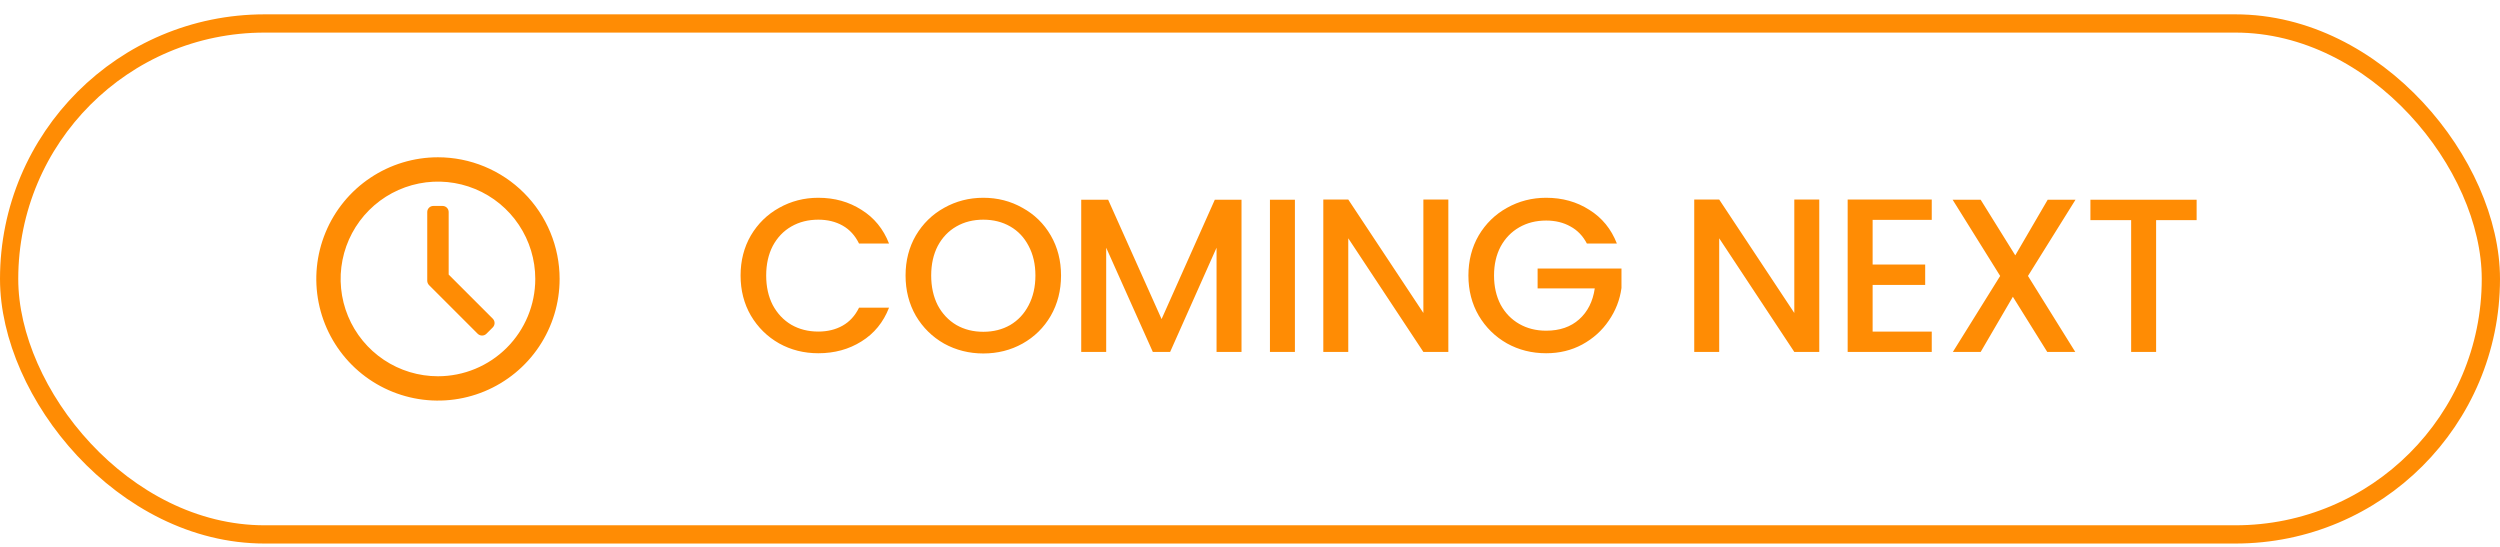 <svg width="137" height="30" viewBox="0 0 137 30" fill="none" xmlns="http://www.w3.org/2000/svg">
<path d="M24 8.619C22.681 8.619 21.393 9.01 20.296 9.743C19.2 10.475 18.345 11.516 17.841 12.735C17.336 13.953 17.204 15.293 17.462 16.586C17.719 17.88 18.354 19.067 19.286 20C20.218 20.932 21.406 21.567 22.699 21.824C23.993 22.082 25.333 21.95 26.551 21.445C27.769 20.94 28.811 20.086 29.543 18.99C30.276 17.893 30.667 16.604 30.667 15.286C30.667 14.41 30.494 13.543 30.159 12.735C29.824 11.926 29.333 11.191 28.714 10.572C28.095 9.953 27.36 9.462 26.551 9.127C25.742 8.792 24.875 8.619 24 8.619ZM24 20.619C22.945 20.619 21.914 20.306 21.037 19.72C20.16 19.134 19.476 18.301 19.073 17.327C18.669 16.352 18.563 15.28 18.769 14.245C18.975 13.211 19.483 12.261 20.229 11.515C20.975 10.769 21.925 10.261 22.96 10.055C23.994 9.849 25.067 9.955 26.041 10.358C27.016 10.762 27.849 11.446 28.434 12.323C29.021 13.2 29.333 14.231 29.333 15.286C29.333 16.7 28.771 18.057 27.771 19.057C26.771 20.057 25.415 20.619 24 20.619ZM24.587 15.046V11.619C24.587 11.531 24.552 11.446 24.489 11.383C24.427 11.321 24.342 11.286 24.253 11.286H23.747C23.658 11.286 23.573 11.321 23.511 11.383C23.448 11.446 23.413 11.531 23.413 11.619V15.393C23.417 15.48 23.452 15.563 23.513 15.626L26.18 18.293C26.244 18.354 26.328 18.388 26.417 18.388C26.505 18.388 26.59 18.354 26.653 18.293L27.007 17.939C27.068 17.876 27.103 17.791 27.103 17.703C27.103 17.614 27.068 17.529 27.007 17.466L24.587 15.046Z" fill="#FF8C04"/>
<path d="M40.584 15.098C40.584 14.282 40.772 13.55 41.148 12.902C41.532 12.254 42.047 11.75 42.696 11.39C43.352 11.022 44.068 10.838 44.843 10.838C45.731 10.838 46.52 11.058 47.208 11.498C47.904 11.93 48.407 12.546 48.719 13.346H47.075C46.859 12.906 46.559 12.578 46.175 12.362C45.791 12.146 45.347 12.038 44.843 12.038C44.291 12.038 43.8 12.162 43.367 12.41C42.935 12.658 42.596 13.014 42.347 13.478C42.108 13.942 41.987 14.482 41.987 15.098C41.987 15.714 42.108 16.254 42.347 16.718C42.596 17.182 42.935 17.542 43.367 17.798C43.8 18.046 44.291 18.17 44.843 18.17C45.347 18.17 45.791 18.062 46.175 17.846C46.559 17.63 46.859 17.302 47.075 16.862H48.719C48.407 17.662 47.904 18.278 47.208 18.71C46.52 19.142 45.731 19.358 44.843 19.358C44.059 19.358 43.343 19.178 42.696 18.818C42.047 18.45 41.532 17.942 41.148 17.294C40.772 16.646 40.584 15.914 40.584 15.098ZM53.885 19.37C53.109 19.37 52.393 19.19 51.737 18.83C51.089 18.462 50.573 17.954 50.189 17.306C49.813 16.65 49.625 15.914 49.625 15.098C49.625 14.282 49.813 13.55 50.189 12.902C50.573 12.254 51.089 11.75 51.737 11.39C52.393 11.022 53.109 10.838 53.885 10.838C54.669 10.838 55.385 11.022 56.033 11.39C56.689 11.75 57.205 12.254 57.581 12.902C57.957 13.55 58.145 14.282 58.145 15.098C58.145 15.914 57.957 16.65 57.581 17.306C57.205 17.954 56.689 18.462 56.033 18.83C55.385 19.19 54.669 19.37 53.885 19.37ZM53.885 18.182C54.437 18.182 54.929 18.058 55.361 17.81C55.793 17.554 56.129 17.194 56.369 16.73C56.617 16.258 56.741 15.714 56.741 15.098C56.741 14.482 56.617 13.942 56.369 13.478C56.129 13.014 55.793 12.658 55.361 12.41C54.929 12.162 54.437 12.038 53.885 12.038C53.333 12.038 52.841 12.162 52.409 12.41C51.977 12.658 51.637 13.014 51.389 13.478C51.149 13.942 51.029 14.482 51.029 15.098C51.029 15.714 51.149 16.258 51.389 16.73C51.637 17.194 51.977 17.554 52.409 17.81C52.841 18.058 53.333 18.182 53.885 18.182ZM68.035 10.946V19.286H66.667V13.574L64.123 19.286H63.175L60.619 13.574V19.286H59.251V10.946H60.727L63.655 17.486L66.571 10.946H68.035ZM70.961 10.946V19.286H69.593V10.946H70.961ZM79.369 19.286H78.001L73.885 13.058V19.286H72.517V10.934H73.885L78.001 17.15V10.934H79.369V19.286ZM86.961 13.346C86.745 12.93 86.445 12.618 86.061 12.41C85.677 12.194 85.233 12.086 84.729 12.086C84.177 12.086 83.685 12.21 83.253 12.458C82.821 12.706 82.481 13.058 82.233 13.514C81.993 13.97 81.873 14.498 81.873 15.098C81.873 15.698 81.993 16.23 82.233 16.694C82.481 17.15 82.821 17.502 83.253 17.75C83.685 17.998 84.177 18.122 84.729 18.122C85.473 18.122 86.077 17.914 86.541 17.498C87.005 17.082 87.289 16.518 87.393 15.806H84.261V14.714H88.857V15.782C88.769 16.43 88.537 17.026 88.161 17.57C87.793 18.114 87.309 18.55 86.709 18.878C86.117 19.198 85.457 19.358 84.729 19.358C83.945 19.358 83.229 19.178 82.581 18.818C81.933 18.45 81.417 17.942 81.033 17.294C80.657 16.646 80.469 15.914 80.469 15.098C80.469 14.282 80.657 13.55 81.033 12.902C81.417 12.254 81.933 11.75 82.581 11.39C83.237 11.022 83.953 10.838 84.729 10.838C85.617 10.838 86.405 11.058 87.093 11.498C87.789 11.93 88.293 12.546 88.605 13.346H86.961ZM99.696 19.286H98.328L94.212 13.058V19.286H92.844V10.934H94.212L98.328 17.15V10.934H99.696V19.286ZM102.62 12.05V14.498H105.5V15.614H102.62V18.17H105.86V19.286H101.252V10.934H105.86V12.05H102.62ZM111.133 15.122L113.725 19.286H112.189L110.305 16.262L108.541 19.286H107.017L109.609 15.122L107.005 10.946H108.541L110.437 13.994L112.213 10.946H113.737L111.133 15.122ZM120.375 10.946V12.062H118.155V19.286H116.787V12.062H114.555V10.946H120.375Z" fill="#FF8C04"/>
<rect x="0.5" y="1.286" width="136" height="28" rx="14" stroke="#FF8C04"/>
</svg>
